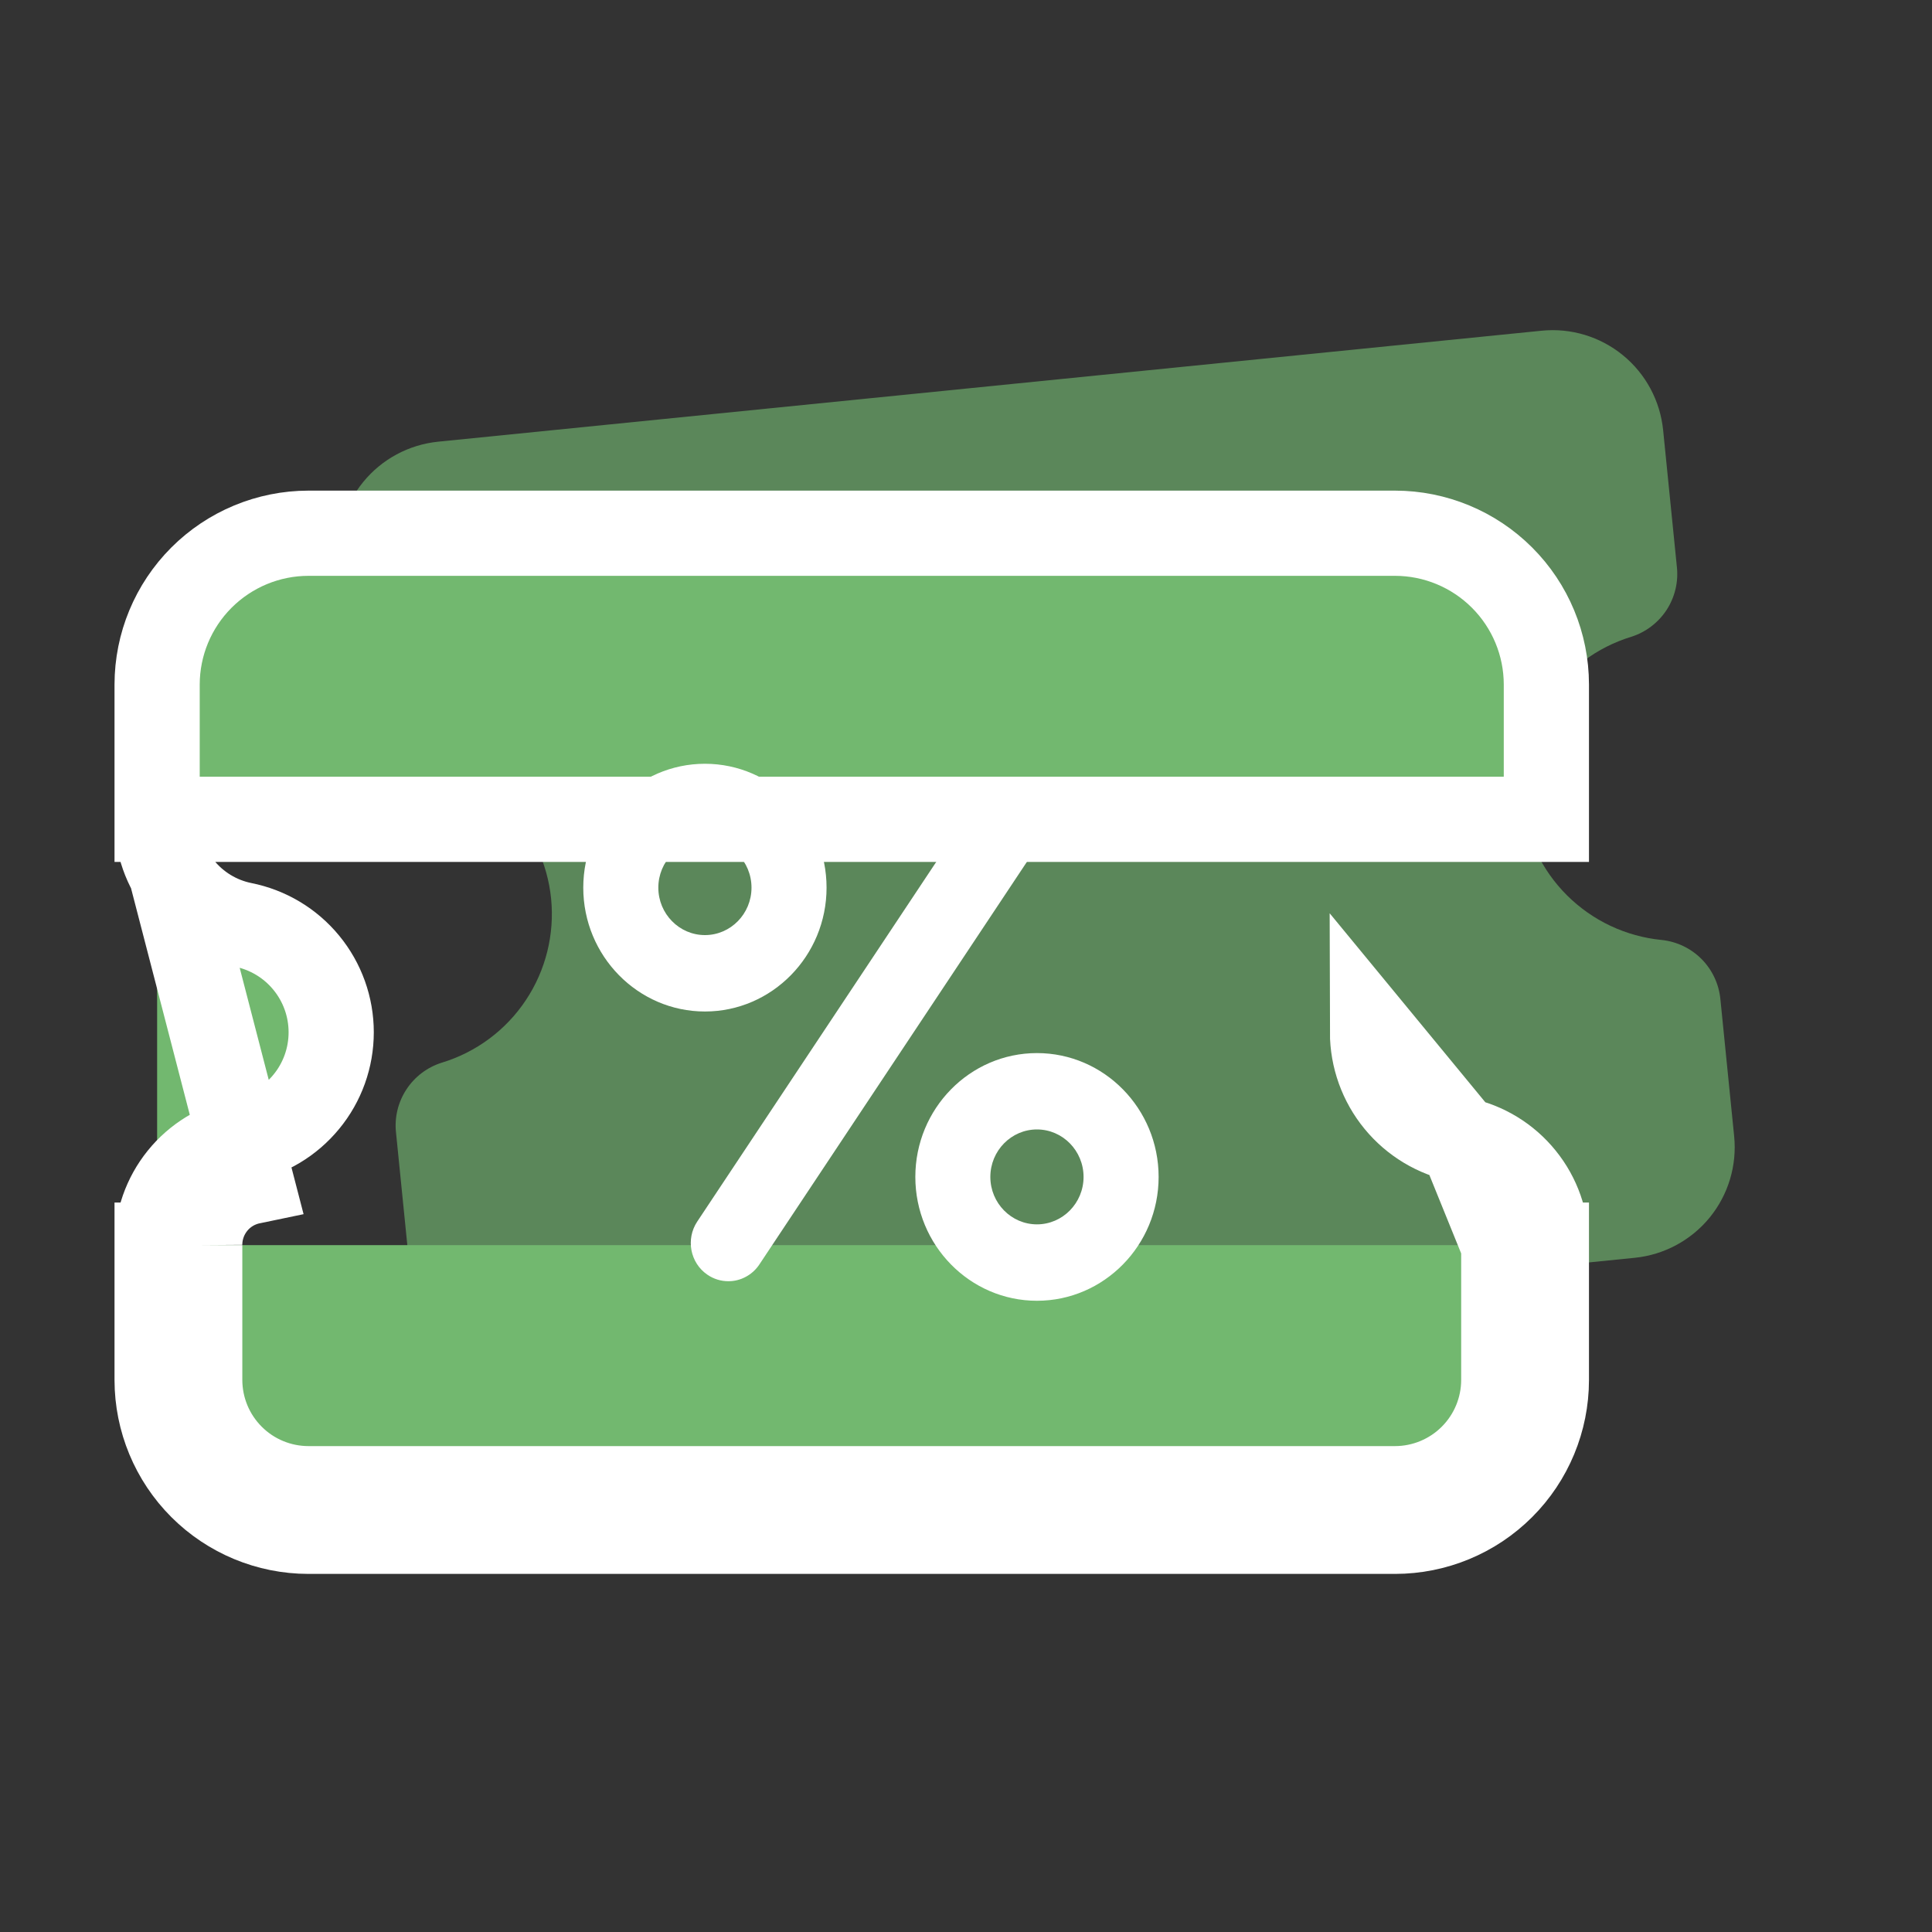 <svg width="40" height="40" viewBox="0 0 40 40" fill="none" xmlns="http://www.w3.org/2000/svg">
<rect x="0" y="0" width="40" height="40" fill="#333333" stroke="none"/>
<path d="M31.513 16.581C31.588 17.322 31.917 18.013 32.444 18.538C32.971 19.062 33.664 19.389 34.404 19.461C34.717 19.494 35.009 19.634 35.231 19.858C35.452 20.082 35.589 20.376 35.619 20.689L35.904 23.526C35.964 24.131 35.782 24.736 35.397 25.208C35.011 25.679 34.455 25.979 33.849 26.041L10.999 28.339C10.393 28.399 9.788 28.217 9.317 27.832C8.845 27.446 8.546 26.89 8.484 26.284L8.199 23.448C8.165 23.135 8.241 22.82 8.414 22.556C8.586 22.293 8.844 22.097 9.145 22.002C9.858 21.786 10.473 21.329 10.886 20.709C11.299 20.089 11.484 19.345 11.41 18.604C11.335 17.863 11.006 17.171 10.477 16.645C9.949 16.12 9.255 15.795 8.513 15.725C8.2 15.692 7.908 15.552 7.686 15.328C7.465 15.104 7.328 14.81 7.298 14.496L7.013 11.66C6.953 11.054 7.135 10.449 7.521 9.978C7.906 9.506 8.463 9.207 9.068 9.145L31.918 6.847C32.524 6.786 33.129 6.969 33.6 7.354C34.072 7.739 34.371 8.296 34.433 8.902L34.718 11.738C34.752 12.051 34.676 12.366 34.504 12.63C34.331 12.893 34.073 13.089 33.773 13.184C33.061 13.402 32.448 13.86 32.036 14.479C31.624 15.098 31.439 15.841 31.513 16.581Z" fill="#5B875A"/>
<path d="M30.25 23.599L30.25 23.599C30.751 23.703 31.201 23.978 31.523 24.377C31.845 24.774 32.019 25.271 32.016 25.782M30.25 23.599L31.134 25.779M30.25 23.599L30.243 23.598C29.728 23.495 29.265 23.217 28.932 22.811C28.599 22.405 28.417 21.897 28.416 21.372L30.25 23.599ZM32.016 25.782C32.016 25.783 32.016 25.784 32.016 25.785L31.134 25.779M32.016 25.782V25.779H31.134M32.016 25.782V28.572V28.573C32.015 29.403 31.685 30.199 31.098 30.786C30.511 31.373 29.715 31.703 28.885 31.704H28.884H6.385H6.384C5.554 31.703 4.758 31.373 4.171 30.786C3.584 30.199 3.254 29.403 3.253 28.573L3.253 28.572L3.253 25.782M31.134 25.779V28.572C31.133 29.169 30.896 29.74 30.474 30.162C30.052 30.584 29.48 30.821 28.884 30.822H6.385C5.788 30.821 5.216 30.584 4.795 30.162C4.373 29.74 4.136 29.169 4.135 28.572V25.779M3.253 25.782C3.253 25.783 3.253 25.784 3.253 25.785L4.135 25.779M3.253 25.782V25.779H4.135M3.253 25.782C3.25 25.271 3.424 24.774 3.745 24.377C4.067 23.978 4.517 23.703 5.019 23.599L5.028 23.597L5.028 23.597C5.544 23.496 6.008 23.218 6.341 22.812C6.675 22.407 6.857 21.898 6.857 21.372C6.857 20.847 6.675 20.338 6.341 19.932C6.008 19.526 5.544 19.249 5.028 19.147L5.019 19.145L5.019 19.145C4.517 19.041 4.067 18.766 3.745 18.368C3.424 17.97 3.25 17.474 3.253 16.963M4.135 25.779C4.133 25.471 4.238 25.171 4.432 24.931C4.625 24.691 4.896 24.526 5.199 24.463L3.253 16.959C3.253 16.96 3.253 16.962 3.253 16.963M3.253 16.963V14.172V14.171C3.254 13.341 3.584 12.546 4.171 11.959C4.758 11.372 5.554 11.041 6.384 11.04L6.385 11.04L28.884 11.04H28.885C29.715 11.041 30.511 11.372 31.098 11.959C31.685 12.546 32.015 13.341 32.016 14.171V14.172V16.963L3.253 16.963Z" fill="#72B86F" stroke="white" stroke-width="1.764"/>
<path d="M17.113 18.378C17.113 16.964 15.983 15.813 14.595 15.813C13.206 15.813 12.076 16.964 12.076 18.378C12.076 19.791 13.206 20.942 14.595 20.942C15.983 20.942 17.113 19.791 17.113 18.378ZM13.63 18.378C13.63 17.836 14.063 17.395 14.595 17.395C15.127 17.395 15.559 17.836 15.559 18.378C15.559 18.919 15.127 19.36 14.595 19.36C14.063 19.36 13.63 18.919 13.63 18.378ZM21.601 17.332L15.722 26.179C15.651 26.286 15.555 26.374 15.443 26.434C15.331 26.495 15.205 26.527 15.078 26.526C14.928 26.526 14.777 26.482 14.644 26.39C14.288 26.146 14.195 25.654 14.435 25.292L20.314 16.445C20.554 16.084 21.037 15.989 21.393 16.233C21.748 16.478 21.841 16.97 21.601 17.332ZM21.469 21.803C20.08 21.803 18.951 22.953 18.951 24.367C18.951 25.78 20.08 26.931 21.469 26.931C22.858 26.931 23.988 25.78 23.988 24.367C23.988 22.953 22.858 21.803 21.469 21.803ZM21.469 25.349C20.937 25.349 20.504 24.908 20.504 24.367C20.504 23.825 20.937 23.384 21.469 23.384C22.001 23.384 22.434 23.825 22.434 24.367C22.434 24.908 22.001 25.349 21.469 25.349Z" fill="white"/>
</svg>
